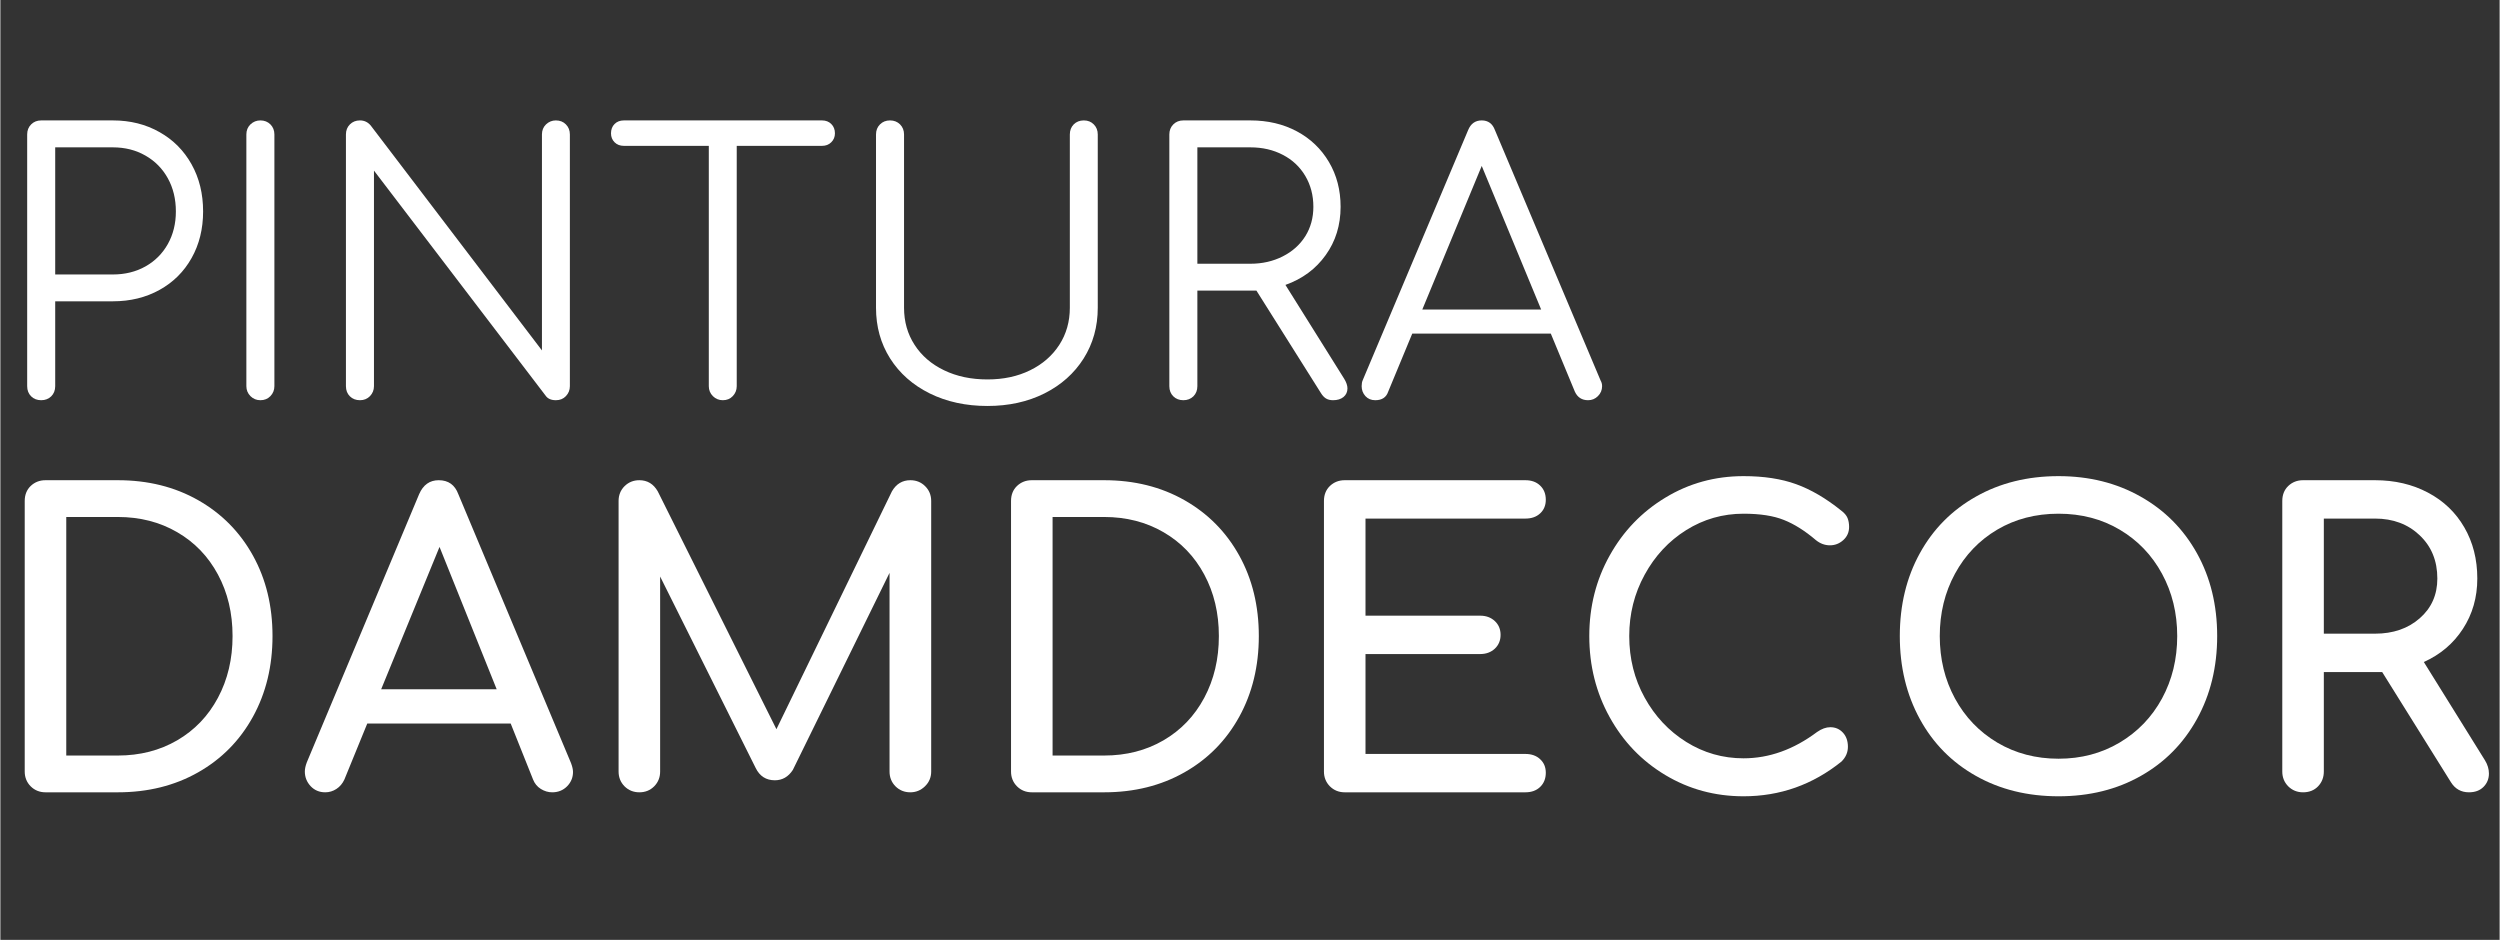 <svg xmlns="http://www.w3.org/2000/svg" xmlns:xlink="http://www.w3.org/1999/xlink" width="524" zoomAndPan="magnify" viewBox="0 0 392.88 147.75" height="197" preserveAspectRatio="xMidYMid meet" version="1.0"><rect x="0" y="0" width="392.88" height="147.75" fill="#333333" stroke="none"/><defs><g/></defs><g fill="#ffffff" fill-opacity="1"><g transform="translate(-1.413, 62.913)"><g><path d="M 7.828 0 C 7.191 0 6.664 -0.203 6.25 -0.609 C 5.832 -1.023 5.625 -1.555 5.625 -2.203 L 5.625 -41.781 C 5.625 -42.414 5.832 -42.941 6.25 -43.359 C 6.664 -43.773 7.191 -43.984 7.828 -43.984 L 19.094 -43.984 C 21.832 -43.984 24.281 -43.367 26.438 -42.141 C 28.594 -40.922 30.27 -39.234 31.469 -37.078 C 32.676 -34.922 33.281 -32.453 33.281 -29.672 C 33.281 -26.93 32.676 -24.488 31.469 -22.344 C 30.27 -20.207 28.594 -18.539 26.438 -17.344 C 24.281 -16.145 21.832 -15.547 19.094 -15.547 L 10.031 -15.547 L 10.031 -2.203 C 10.031 -1.555 9.82 -1.023 9.406 -0.609 C 8.988 -0.203 8.461 0 7.828 0 Z M 19.094 -19.766 C 21.008 -19.766 22.719 -20.188 24.219 -21.031 C 25.719 -21.875 26.891 -23.047 27.734 -24.547 C 28.578 -26.055 29 -27.766 29 -29.672 C 29 -31.629 28.578 -33.367 27.734 -34.891 C 26.891 -36.41 25.719 -37.598 24.219 -38.453 C 22.719 -39.316 21.008 -39.75 19.094 -39.75 L 10.031 -39.75 L 10.031 -19.766 Z M 19.094 -19.766 "/></g></g></g><g fill="#ffffff" fill-opacity="1"><g transform="translate(33.044, 62.913)"><g><path d="M 7.828 0 C 7.223 0 6.703 -0.211 6.266 -0.641 C 5.836 -1.078 5.625 -1.598 5.625 -2.203 L 5.625 -41.781 C 5.625 -42.414 5.836 -42.941 6.266 -43.359 C 6.703 -43.773 7.223 -43.984 7.828 -43.984 C 8.461 -43.984 8.988 -43.773 9.406 -43.359 C 9.82 -42.941 10.031 -42.414 10.031 -41.781 L 10.031 -2.203 C 10.031 -1.598 9.82 -1.078 9.406 -0.641 C 8.988 -0.211 8.461 0 7.828 0 Z M 7.828 0 "/></g></g></g><g fill="#ffffff" fill-opacity="1"><g transform="translate(48.696, 62.913)"><g><path d="M 7.828 0 C 7.191 0 6.664 -0.203 6.25 -0.609 C 5.832 -1.023 5.625 -1.555 5.625 -2.203 L 5.625 -41.781 C 5.625 -42.414 5.832 -42.941 6.25 -43.359 C 6.664 -43.773 7.191 -43.984 7.828 -43.984 C 8.504 -43.984 9.066 -43.719 9.516 -43.188 L 36.438 -7.828 L 36.438 -41.781 C 36.438 -42.414 36.648 -42.941 37.078 -43.359 C 37.516 -43.773 38.031 -43.984 38.625 -43.984 C 39.27 -43.984 39.797 -43.773 40.203 -43.359 C 40.617 -42.941 40.828 -42.414 40.828 -41.781 L 40.828 -2.203 C 40.828 -1.598 40.617 -1.078 40.203 -0.641 C 39.797 -0.211 39.27 0 38.625 0 C 37.875 0 37.332 -0.242 37 -0.734 L 10.031 -36.094 L 10.031 -2.203 C 10.031 -1.598 9.82 -1.078 9.406 -0.641 C 8.988 -0.211 8.461 0 7.828 0 Z M 7.828 0 "/></g></g></g><g fill="#ffffff" fill-opacity="1"><g transform="translate(95.145, 62.913)"><g><path d="M 34.016 -43.984 C 34.609 -43.984 35.094 -43.797 35.469 -43.422 C 35.852 -43.047 36.047 -42.555 36.047 -41.953 C 36.047 -41.391 35.852 -40.922 35.469 -40.547 C 35.094 -40.172 34.609 -39.984 34.016 -39.984 L 20.609 -39.984 L 20.609 -2.203 C 20.609 -1.598 20.398 -1.078 19.984 -0.641 C 19.578 -0.211 19.055 0 18.422 0 C 17.816 0 17.297 -0.211 16.859 -0.641 C 16.43 -1.078 16.219 -1.598 16.219 -2.203 L 16.219 -39.984 L 2.875 -39.984 C 2.27 -39.984 1.781 -40.172 1.406 -40.547 C 1.031 -40.922 0.844 -41.391 0.844 -41.953 C 0.844 -42.555 1.031 -43.047 1.406 -43.422 C 1.781 -43.797 2.27 -43.984 2.875 -43.984 Z M 34.016 -43.984 "/></g></g></g><g fill="#ffffff" fill-opacity="1"><g transform="translate(132.024, 62.913)"><g><path d="M 23.141 0.906 C 19.766 0.906 16.742 0.25 14.078 -1.062 C 11.41 -2.383 9.332 -4.219 7.844 -6.562 C 6.363 -8.906 5.625 -11.562 5.625 -14.531 L 5.625 -41.781 C 5.625 -42.414 5.832 -42.941 6.25 -43.359 C 6.664 -43.773 7.191 -43.984 7.828 -43.984 C 8.461 -43.984 8.988 -43.773 9.406 -43.359 C 9.82 -42.941 10.031 -42.414 10.031 -41.781 L 10.031 -14.531 C 10.031 -12.352 10.582 -10.41 11.688 -8.703 C 12.789 -6.992 14.336 -5.66 16.328 -4.703 C 18.316 -3.742 20.586 -3.266 23.141 -3.266 C 25.66 -3.266 27.895 -3.742 29.844 -4.703 C 31.801 -5.66 33.332 -6.992 34.438 -8.703 C 35.539 -10.41 36.094 -12.352 36.094 -14.531 L 36.094 -41.781 C 36.094 -42.414 36.297 -42.941 36.703 -43.359 C 37.117 -43.773 37.648 -43.984 38.297 -43.984 C 38.93 -43.984 39.453 -43.773 39.859 -43.359 C 40.273 -42.941 40.484 -42.414 40.484 -41.781 L 40.484 -14.531 C 40.484 -11.562 39.742 -8.906 38.266 -6.562 C 36.785 -4.219 34.727 -2.383 32.094 -1.062 C 29.469 0.25 26.484 0.906 23.141 0.906 Z M 23.141 0.906 "/></g></g></g><g fill="#ffffff" fill-opacity="1"><g transform="translate(178.135, 62.913)"><g><path d="M 33.109 -3.375 C 33.453 -2.812 33.625 -2.305 33.625 -1.859 C 33.625 -1.297 33.414 -0.844 33 -0.5 C 32.582 -0.164 32.035 0 31.359 0 C 30.91 0 30.535 -0.094 30.234 -0.281 C 29.941 -0.469 29.68 -0.75 29.453 -1.125 L 19.312 -17.234 L 10.031 -17.234 L 10.031 -2.203 C 10.031 -1.555 9.82 -1.023 9.406 -0.609 C 8.988 -0.203 8.461 0 7.828 0 C 7.191 0 6.664 -0.203 6.25 -0.609 C 5.832 -1.023 5.625 -1.555 5.625 -2.203 L 5.625 -41.781 C 5.625 -42.414 5.832 -42.941 6.25 -43.359 C 6.664 -43.773 7.191 -43.984 7.828 -43.984 L 18.359 -43.984 C 21.098 -43.984 23.535 -43.41 25.672 -42.266 C 27.816 -41.117 29.5 -39.508 30.719 -37.438 C 31.938 -35.375 32.547 -33.031 32.547 -30.406 C 32.547 -27.52 31.766 -24.988 30.203 -22.812 C 28.648 -20.633 26.539 -19.07 23.875 -18.125 Z M 18.359 -21.453 C 20.234 -21.453 21.93 -21.836 23.453 -22.609 C 24.973 -23.379 26.156 -24.438 27 -25.781 C 27.844 -27.133 28.266 -28.676 28.266 -30.406 C 28.266 -32.207 27.844 -33.82 27 -35.25 C 26.156 -36.676 24.984 -37.781 23.484 -38.562 C 21.984 -39.352 20.273 -39.75 18.359 -39.75 L 10.031 -39.75 L 10.031 -21.453 Z M 18.359 -21.453 "/></g></g></g><g fill="#ffffff" fill-opacity="1"><g transform="translate(212.93, 62.913)"><g><path d="M 38.625 -3.094 C 38.781 -2.832 38.859 -2.535 38.859 -2.203 C 38.859 -1.598 38.641 -1.078 38.203 -0.641 C 37.773 -0.211 37.258 0 36.656 0 C 35.688 0 34.992 -0.445 34.578 -1.344 L 30.797 -10.469 L 9.016 -10.469 L 5.234 -1.344 C 4.93 -0.445 4.254 0 3.203 0 C 2.566 0 2.051 -0.211 1.656 -0.641 C 1.258 -1.078 1.062 -1.598 1.062 -2.203 C 1.062 -2.578 1.117 -2.895 1.234 -3.156 L 17.797 -42.453 C 18.211 -43.473 18.926 -43.984 19.938 -43.984 C 20.945 -43.984 21.641 -43.473 22.016 -42.453 Z M 10.594 -14.25 L 29.281 -14.25 L 19.938 -36.828 Z M 10.594 -14.25 "/></g></g></g><g fill="#ffffff" fill-opacity="1"><g transform="translate(-2.455, 124.551)"><g><path d="M 9.547 0 C 8.629 0 7.852 -0.312 7.219 -0.938 C 6.594 -1.57 6.281 -2.348 6.281 -3.266 L 6.281 -45.797 C 6.281 -46.766 6.594 -47.551 7.219 -48.156 C 7.852 -48.758 8.629 -49.062 9.547 -49.062 L 20.922 -49.062 C 25.648 -49.062 29.859 -48.016 33.547 -45.922 C 37.234 -43.828 40.102 -40.926 42.156 -37.219 C 44.207 -33.52 45.234 -29.301 45.234 -24.562 C 45.234 -19.832 44.207 -15.602 42.156 -11.875 C 40.102 -8.145 37.234 -5.234 33.547 -3.141 C 29.859 -1.047 25.648 0 20.922 0 Z M 20.922 -5.781 C 24.398 -5.781 27.508 -6.578 30.25 -8.172 C 32.988 -9.766 35.125 -11.992 36.656 -14.859 C 38.188 -17.723 38.953 -20.957 38.953 -24.562 C 38.953 -28.164 38.188 -31.391 36.656 -34.234 C 35.125 -37.086 32.988 -39.305 30.25 -40.891 C 27.508 -42.484 24.398 -43.281 20.922 -43.281 L 12.812 -43.281 L 12.812 -5.781 Z M 20.922 -5.781 "/></g></g></g><g fill="#ffffff" fill-opacity="1"><g transform="translate(46.736, 124.551)"><g><path d="M 42.969 -4.594 C 43.176 -4.039 43.281 -3.578 43.281 -3.203 C 43.281 -2.328 42.969 -1.57 42.344 -0.938 C 41.719 -0.312 40.941 0 40.016 0 C 39.391 0 38.789 -0.176 38.219 -0.531 C 37.656 -0.883 37.25 -1.379 37 -2.016 L 33.484 -10.812 L 10.938 -10.812 L 7.344 -2.016 C 7.051 -1.379 6.633 -0.883 6.094 -0.531 C 5.551 -0.176 4.961 0 4.328 0 C 3.41 0 2.645 -0.32 2.031 -0.969 C 1.426 -1.625 1.125 -2.391 1.125 -3.266 C 1.125 -3.68 1.227 -4.164 1.438 -4.719 L 19.094 -46.875 C 19.727 -48.332 20.754 -49.062 22.172 -49.062 C 23.68 -49.062 24.707 -48.332 25.25 -46.875 Z M 13.125 -16.203 L 31.281 -16.203 L 22.297 -38.578 Z M 13.125 -16.203 "/></g></g></g><g fill="#ffffff" fill-opacity="1"><g transform="translate(90.901, 124.551)"><g><path d="M 52.141 -49.062 C 53.066 -49.062 53.844 -48.75 54.469 -48.125 C 55.102 -47.5 55.422 -46.723 55.422 -45.797 L 55.422 -3.266 C 55.422 -2.348 55.094 -1.57 54.438 -0.938 C 53.789 -0.312 53.023 0 52.141 0 C 51.223 0 50.445 -0.312 49.812 -0.938 C 49.188 -1.57 48.875 -2.348 48.875 -3.266 L 48.875 -34.5 L 33.672 -3.516 C 32.961 -2.43 32.02 -1.891 30.844 -1.891 C 29.469 -1.891 28.461 -2.535 27.828 -3.828 L 12.812 -33.922 L 12.812 -3.266 C 12.812 -2.348 12.5 -1.57 11.875 -0.938 C 11.25 -0.312 10.473 0 9.547 0 C 8.629 0 7.852 -0.312 7.219 -0.938 C 6.594 -1.57 6.281 -2.348 6.281 -3.266 L 6.281 -45.797 C 6.281 -46.723 6.594 -47.5 7.219 -48.125 C 7.852 -48.75 8.629 -49.062 9.547 -49.062 C 10.805 -49.062 11.77 -48.477 12.438 -47.312 L 31.094 -9.922 L 49.25 -47.312 C 49.926 -48.477 50.891 -49.062 52.141 -49.062 Z M 52.141 -49.062 "/></g></g></g><g fill="#ffffff" fill-opacity="1"><g transform="translate(152.593, 124.551)"><g><path d="M 9.547 0 C 8.629 0 7.852 -0.312 7.219 -0.938 C 6.594 -1.57 6.281 -2.348 6.281 -3.266 L 6.281 -45.797 C 6.281 -46.766 6.594 -47.551 7.219 -48.156 C 7.852 -48.758 8.629 -49.062 9.547 -49.062 L 20.922 -49.062 C 25.648 -49.062 29.859 -48.016 33.547 -45.922 C 37.234 -43.828 40.102 -40.926 42.156 -37.219 C 44.207 -33.52 45.234 -29.301 45.234 -24.562 C 45.234 -19.832 44.207 -15.602 42.156 -11.875 C 40.102 -8.145 37.234 -5.234 33.547 -3.141 C 29.859 -1.047 25.648 0 20.922 0 Z M 20.922 -5.781 C 24.398 -5.781 27.508 -6.578 30.25 -8.172 C 32.988 -9.766 35.125 -11.992 36.656 -14.859 C 38.188 -17.723 38.953 -20.957 38.953 -24.562 C 38.953 -28.164 38.188 -31.391 36.656 -34.234 C 35.125 -37.086 32.988 -39.305 30.25 -40.891 C 27.508 -42.484 24.398 -43.281 20.922 -43.281 L 12.812 -43.281 L 12.812 -5.781 Z M 20.922 -5.781 "/></g></g></g><g fill="#ffffff" fill-opacity="1"><g transform="translate(201.784, 124.551)"><g><path d="M 9.547 0 C 8.629 0 7.852 -0.312 7.219 -0.938 C 6.594 -1.57 6.281 -2.348 6.281 -3.266 L 6.281 -45.797 C 6.281 -46.766 6.594 -47.551 7.219 -48.156 C 7.852 -48.758 8.629 -49.062 9.547 -49.062 L 37.953 -49.062 C 38.91 -49.062 39.68 -48.781 40.266 -48.219 C 40.859 -47.656 41.156 -46.91 41.156 -45.984 C 41.156 -45.109 40.859 -44.395 40.266 -43.844 C 39.68 -43.301 38.91 -43.031 37.953 -43.031 L 12.812 -43.031 L 12.812 -27.766 L 30.844 -27.766 C 31.77 -27.766 32.535 -27.484 33.141 -26.922 C 33.742 -26.359 34.047 -25.633 34.047 -24.75 C 34.047 -23.875 33.742 -23.148 33.141 -22.578 C 32.535 -22.016 31.77 -21.734 30.844 -21.734 L 12.812 -21.734 L 12.812 -6.031 L 37.953 -6.031 C 38.91 -6.031 39.68 -5.754 40.266 -5.203 C 40.859 -4.66 41.156 -3.953 41.156 -3.078 C 41.156 -2.16 40.859 -1.414 40.266 -0.844 C 39.68 -0.281 38.91 0 37.953 0 Z M 9.547 0 "/></g></g></g><g fill="#ffffff" fill-opacity="1"><g transform="translate(245.76, 124.551)"><g><path d="M 28.266 0.625 C 23.785 0.625 19.691 -0.484 15.984 -2.703 C 12.273 -4.922 9.352 -7.957 7.219 -11.812 C 5.082 -15.664 4.016 -19.914 4.016 -24.562 C 4.016 -29.176 5.082 -33.395 7.219 -37.219 C 9.352 -41.051 12.273 -44.086 15.984 -46.328 C 19.691 -48.578 23.785 -49.703 28.266 -49.703 C 31.453 -49.703 34.207 -49.281 36.531 -48.438 C 38.852 -47.602 41.211 -46.223 43.609 -44.297 C 44.109 -43.922 44.441 -43.531 44.609 -43.125 C 44.773 -42.727 44.859 -42.258 44.859 -41.719 C 44.859 -40.883 44.551 -40.191 43.938 -39.641 C 43.332 -39.098 42.633 -38.828 41.844 -38.828 C 41.051 -38.828 40.316 -39.098 39.641 -39.641 C 37.922 -41.109 36.242 -42.164 34.609 -42.812 C 32.984 -43.469 30.867 -43.797 28.266 -43.797 C 25.004 -43.797 22 -42.938 19.25 -41.219 C 16.508 -39.5 14.332 -37.16 12.719 -34.203 C 11.102 -31.254 10.297 -28.039 10.297 -24.562 C 10.297 -21.039 11.102 -17.816 12.719 -14.891 C 14.332 -11.961 16.508 -9.641 19.25 -7.922 C 22 -6.203 25.004 -5.344 28.266 -5.344 C 32.285 -5.344 36.141 -6.723 39.828 -9.484 C 40.547 -9.984 41.238 -10.234 41.906 -10.234 C 42.695 -10.234 43.352 -9.953 43.875 -9.391 C 44.406 -8.828 44.672 -8.082 44.672 -7.156 C 44.672 -6.281 44.336 -5.508 43.672 -4.844 C 39.141 -1.195 34.004 0.625 28.266 0.625 Z M 28.266 0.625 "/></g></g></g><g fill="#ffffff" fill-opacity="1"><g transform="translate(294.574, 124.551)"><g><path d="M 28.969 0.625 C 24.102 0.625 19.773 -0.441 15.984 -2.578 C 12.191 -4.711 9.25 -7.695 7.156 -11.531 C 5.062 -15.363 4.016 -19.707 4.016 -24.562 C 4.016 -29.426 5.062 -33.758 7.156 -37.562 C 9.25 -41.375 12.191 -44.348 15.984 -46.484 C 19.773 -48.629 24.102 -49.703 28.969 -49.703 C 33.781 -49.703 38.082 -48.629 41.875 -46.484 C 45.664 -44.348 48.617 -41.375 50.734 -37.562 C 52.848 -33.758 53.906 -29.426 53.906 -24.562 C 53.906 -19.707 52.848 -15.363 50.734 -11.531 C 48.617 -7.695 45.676 -4.711 41.906 -2.578 C 38.133 -0.441 33.82 0.625 28.969 0.625 Z M 28.969 -5.281 C 32.52 -5.281 35.719 -6.125 38.562 -7.812 C 41.414 -9.508 43.641 -11.82 45.234 -14.75 C 46.828 -17.688 47.625 -20.957 47.625 -24.562 C 47.625 -28.164 46.828 -31.43 45.234 -34.359 C 43.641 -37.297 41.426 -39.602 38.594 -41.281 C 35.77 -42.957 32.562 -43.797 28.969 -43.797 C 25.363 -43.797 22.145 -42.957 19.312 -41.281 C 16.488 -39.602 14.281 -37.297 12.688 -34.359 C 11.094 -31.43 10.297 -28.164 10.297 -24.562 C 10.297 -20.957 11.094 -17.688 12.688 -14.75 C 14.281 -11.82 16.5 -9.508 19.344 -7.812 C 22.195 -6.125 25.406 -5.281 28.969 -5.281 Z M 28.969 -5.281 "/></g></g></g><g fill="#ffffff" fill-opacity="1"><g transform="translate(352.434, 124.551)"><g><path d="M 38.141 -5.031 C 38.555 -4.352 38.766 -3.66 38.766 -2.953 C 38.766 -2.117 38.477 -1.414 37.906 -0.844 C 37.344 -0.281 36.582 0 35.625 0 C 34.406 0 33.461 -0.523 32.797 -1.578 L 21.984 -18.906 L 12.812 -18.906 L 12.812 -3.266 C 12.812 -2.348 12.508 -1.57 11.906 -0.938 C 11.301 -0.312 10.516 0 9.547 0 C 8.629 0 7.852 -0.312 7.219 -0.938 C 6.594 -1.57 6.281 -2.348 6.281 -3.266 L 6.281 -45.797 C 6.281 -46.766 6.594 -47.551 7.219 -48.156 C 7.852 -48.758 8.629 -49.062 9.547 -49.062 L 20.859 -49.062 C 23.961 -49.062 26.738 -48.41 29.188 -47.109 C 31.633 -45.816 33.535 -44 34.891 -41.656 C 36.254 -39.312 36.938 -36.629 36.938 -33.609 C 36.938 -30.641 36.18 -28 34.672 -25.688 C 33.172 -23.383 31.125 -21.648 28.531 -20.484 Z M 20.859 -24.938 C 23.703 -24.938 26.047 -25.742 27.891 -27.359 C 29.734 -28.973 30.656 -31.055 30.656 -33.609 C 30.656 -36.379 29.734 -38.641 27.891 -40.391 C 26.047 -42.148 23.703 -43.031 20.859 -43.031 L 12.812 -43.031 L 12.812 -24.938 Z M 20.859 -24.938 "/></g></g></g></svg>